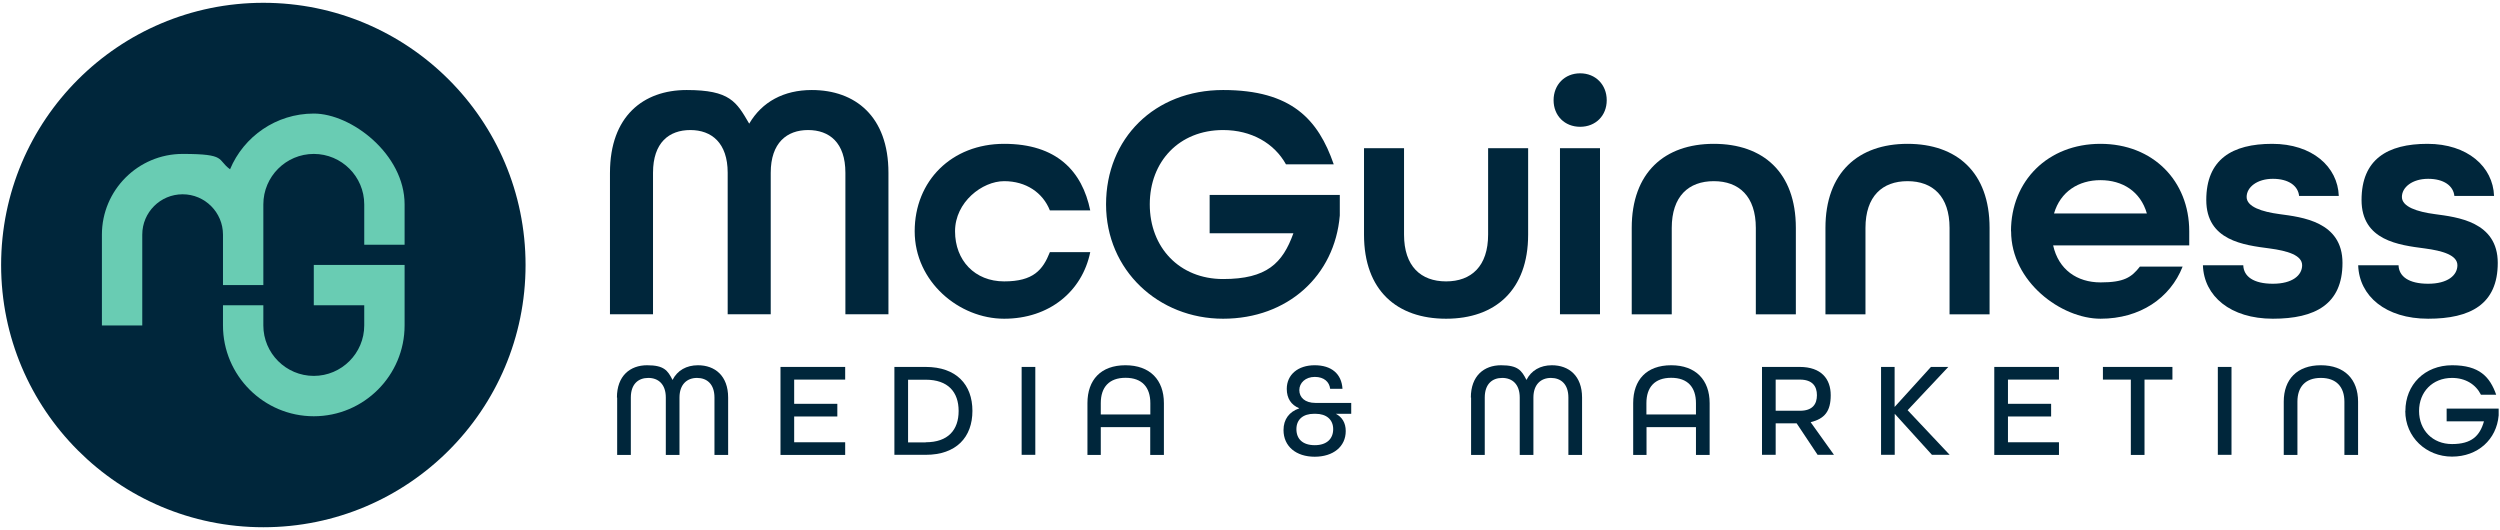 <?xml version="1.0" encoding="UTF-8"?>
<svg id="Layer_1" xmlns="http://www.w3.org/2000/svg" version="1.1" viewBox="0 0 2230 472.7">
  <!-- Generator: Adobe Illustrator 29.2.1, SVG Export Plug-In . SVG Version: 2.1.0 Build 116)  -->
  <defs>
    <style>
      .st0 {
        fill: #69ccb3;
      }

      .st1 {
        fill: #00263b;
      }
    </style>
  </defs>
  <path class="st1" d="M234.9,2.5h0c129.2,0,233.9,104.7,233.9,233.9h0c0,129.2-104.7,233.9-233.9,233.9h0C105.7,470.3,1,365.5,1,236.4h0C1,107.2,105.7,2.5,234.9,2.5Z"/>
  <path class="st0" d="M126.9,290.3h-36v-81c0-39.7,32.3-72,72-72s30.4,5.1,42.3,13.7c12.2-29.2,41.1-49.7,74.7-49.7s81,36.3,81,81v36h-36v-36c0-24.8-20.2-45-45-45s-45,20.2-45,45v72h-36v-45c0-19.8-16.1-36-36-36s-36,16.1-36,36v81Z"/>
  <path class="st0" d="M279.9,371.3c-44.6,0-81-36.3-81-81v-18h36v18c0,24.8,20.2,45,45,45s45-20.2,45-45v-18h-45v-36h81v54c0,44.6-36.3,81-81,81Z"/>
  <path class="st1" d="M544.1,154.1c0-50.4,29.7-73.8,68.4-73.8s44.4,10.5,55.8,30c11.4-19.5,30.9-30,55.8-30,38.7,0,68.4,23.4,68.4,73.8v126.2h-38.4v-126.2c0-27-14.4-38.1-33.3-38.1s-33.3,11.4-33.3,38.1v126.2h-38.4v-126.2c0-26.7-14.4-38.1-33.3-38.1s-33.3,11.1-33.3,38.1v126.2h-38.4v-126.2h0Z"/>
  <path class="st1" d="M815.9,206.3c0-45,33-78,79.8-78s69.6,24.3,76.8,59.4h-36c-6.3-15.9-21.3-26.1-40.8-26.1s-43.8,18.6-43.8,44.7,17.7,44.7,43.8,44.7,34.5-10.2,40.8-26.1h36c-7.2,35.1-36.6,59.4-76.8,59.4s-79.8-33-79.8-78h0Z"/>
  <path class="st1" d="M986.6,182.3c0-58.8,43.2-102,104.4-102s84.9,26.4,98.7,66.3h-42.6c-10.5-18.9-30.9-30.6-56.1-30.6-39,0-65.4,27.9-65.4,66.3s26.4,66.6,65.4,66.6,53.1-14.1,62.7-40.8h-74.7v-34.2h116.1v18.3c-4.5,53.7-46.5,92.1-104.1,92.1s-104.4-43.2-104.4-102h0Z"/>
  <path class="st1" d="M1216.7,209.3v-77.1h35.7v77.1c0,28.2,15,41.7,37.5,41.7s37.5-13.5,37.5-41.7v-77.1h35.7v77.1c0,49.5-29.4,75-73.2,75s-73.2-25.2-73.2-75Z"/>
  <path class="st1" d="M1385.8,89.4c0-13.8,9.9-24,23.7-24s23.7,10.2,23.7,24-9.9,23.7-23.7,23.7-23.7-9.9-23.7-23.7ZM1391.5,132.2h35.7v148.1h-35.7v-148.1Z"/>
  <path class="st1" d="M1455.5,203.3c0-49.5,29.4-75,73.2-75s73.2,25.2,73.2,75v77.1h-35.7v-77.1c0-28.2-15-41.7-37.5-41.7s-37.5,13.5-37.5,41.7v77.1h-35.7v-77.1h0Z"/>
  <path class="st1" d="M1628.3,203.3c0-49.5,29.4-75,73.2-75s73.2,25.2,73.2,75v77.1h-35.7v-77.1c0-28.2-15-41.7-37.5-41.7s-37.5,13.5-37.5,41.7v77.1h-35.7v-77.1Z"/>
  <path class="st1" d="M1793.8,206.3c0-45,33-78,79.8-78s79.2,33,79.2,78v12.6h-121.4c4.8,21.6,21.3,33,42.3,33s27.6-4.5,35.1-14.1h38.1c-11.1,28.2-38.1,46.5-73.2,46.5s-79.8-33-79.8-78h0ZM1915,190.4c-5.7-19.8-21.9-29.7-41.4-29.7s-35.7,10.2-41.4,29.7h82.8,0Z"/>
  <path class="st1" d="M1965,236.6h36c.3,9.9,9,16.5,26.4,16.5s26.1-7.5,26.1-16.5-13.2-12.9-29.1-15c-22.8-3-56.4-6.9-56.4-43.2s23.1-50.1,58.8-50.1,58.5,20.4,59.4,46.5h-35.4c-.9-9-9.3-15.3-23.4-15.3s-23.4,7.5-23.4,16.2,13.5,13.2,29.4,15.3c19.8,2.7,56.1,6.6,56.1,43.5s-24.3,49.8-62.1,49.8-61.5-20.1-62.4-47.7h0Z"/>
  <path class="st1" d="M2103.5,236.6h36c.3,9.9,9,16.5,26.4,16.5s26.1-7.5,26.1-16.5-13.2-12.9-29.1-15c-22.8-3-56.4-6.9-56.4-43.2s23.1-50.1,58.8-50.1,58.5,20.4,59.4,46.5h-35.4c-.9-9-9.3-15.3-23.4-15.3s-23.4,7.5-23.4,16.2,13.5,13.2,29.4,15.3c19.8,2.7,56.1,6.6,56.1,43.5s-24.3,49.8-62.1,49.8-61.5-20.1-62.4-47.7h0Z"/>
  <path class="st1" d="M550.3,354.6c0-19.4,11.8-28.8,26.9-28.8s18.4,4.6,22.7,13.1c4.3-8.5,12.4-13.1,22.7-13.1,15.1,0,26.9,9.4,26.9,28.8v51.2h-12.2v-51.2c0-12-6.7-17.5-15.6-17.5s-15.6,5.8-15.6,17.5v51.2h-12.2v-51.2c0-11.8-6.6-17.5-15.6-17.5s-15.6,5.5-15.6,17.5v51.2h-12.2v-51.2h0Z"/>
  <path class="st1" d="M696.2,327.3h57.7v11.3h-45.5v21.6h38.5v11.3h-38.5v23h45.5v11.3h-57.7v-78.4h0Z"/>
  <path class="st1" d="M797.8,327.3h27.9c27.3,0,41.7,15.7,41.7,39.2s-14.4,39.2-41.7,39.2h-27.9v-78.4ZM825.7,394.5c20,0,29.4-11,29.4-27.9s-9.4-27.9-29.4-27.9h-15.7v55.9h15.7Z"/>
  <path class="st1" d="M911.3,327.3h12.2v78.4h-12.2v-78.4Z"/>
  <path class="st1" d="M970,359.6c0-20.8,12-33.8,33.9-33.8s34.3,13.1,34.3,33.8v46.2h-12.2v-24.8h-44.1v24.8h-11.9v-46.2h0ZM1026.1,369.7v-10.1c0-14.2-7.4-22.6-22.1-22.6s-22.1,8.4-22.1,22.6v10.1h44.1,0Z"/>
  <path class="st1" d="M1144.9,383.6c0-9.7,5.2-16.3,13.9-19.3v-.2c-7.1-2.9-11-8.8-11-17.2,0-12.7,10-21.1,24.9-21.1s24,7.6,24.8,21h-11c-.7-6.1-5.4-10.6-13.7-10.6s-13.8,5.3-13.8,11.8,5,11.4,14.4,11.4h31.9v9.7h-13.7c5.5,2.9,8.8,8,8.8,15.4,0,13.9-11.2,22.9-27.7,22.9s-27.8-9.2-27.8-23.8h0ZM1189.2,382.8c0-8.5-6-13.7-15.7-13.7h-1.4c-9.7,0-15.7,5-15.7,13.7s5.5,14.3,16.4,14.3,16.4-5.9,16.4-14.3Z"/>
  <path class="st1" d="M1312,354.6c0-19.4,11.8-28.8,26.9-28.8s18.4,4.6,22.7,13.1c4.3-8.5,12.4-13.1,22.7-13.1,15.1,0,26.9,9.4,26.9,28.8v51.2h-12.2v-51.2c0-12-6.7-17.5-15.6-17.5s-15.6,5.8-15.6,17.5v51.2h-12.2v-51.2c0-11.8-6.6-17.5-15.6-17.5s-15.6,5.5-15.6,17.5v51.2h-12.2v-51.2h0Z"/>
  <path class="st1" d="M1456.8,359.6c0-20.8,12-33.8,33.9-33.8s34.3,13.1,34.3,33.8v46.2h-12.2v-24.8h-44.1v24.8h-11.9v-46.2h0ZM1512.8,369.7v-10.1c0-14.2-7.4-22.6-22.1-22.6s-22.1,8.4-22.1,22.6v10.1h44.1,0Z"/>
  <path class="st1" d="M1571.6,327.3h33.7c19.3,0,27.7,10.7,27.7,25.2s-5.5,21-17.9,24.1l20.8,29.1h-14.6l-18.7-28.1h-18.7v28.1h-12.2v-78.4h0ZM1605.5,366.4c11.4,0,15.2-6,15.2-13.9s-4-13.9-15.2-13.9h-21.6v27.8h21.6Z"/>
  <path class="st1" d="M1677.8,327.3h12.2v35.7l32.4-35.7h15.5l-36.3,38.6,37.5,39.8h-15.8l-33.2-36.6v36.6h-12.2v-78.4h0Z"/>
  <path class="st1" d="M1778.9,327.3h57.7v11.3h-45.5v21.6h38.5v11.3h-38.5v23h45.5v11.3h-57.7v-78.4h0Z"/>
  <path class="st1" d="M1900.6,338.6h-24.8v-11.3h62v11.3h-24.9v67.2h-12.2v-67.2Z"/>
  <path class="st1" d="M1978.3,327.3h12.2v78.4h-12.2v-78.4Z"/>
  <path class="st1" d="M2037.1,358.3c0-19.9,11.9-32.5,33.1-32.5s33.2,12.6,33.2,32.5v47.5h-12.2v-47.5c0-13.2-7.2-21.2-21-21.2s-20.9,8-20.9,21.2v47.5h-12.2v-47.5h0Z"/>
  <path class="st1" d="M2145.6,366.6c0-23.5,17.3-40.8,41.7-40.8s33.7,10.4,39.3,26.3h-13.6c-4.6-9.2-13.8-15-25.8-15-17.4,0-29.4,12.5-29.4,29.5s12,29.5,29.4,29.5,24.8-7.2,28.5-20.3h-33.3v-11.3h46.4v6c-1.8,21.5-18.6,36.8-41.6,36.8s-41.7-17.3-41.7-40.8h0Z"/>
</svg>
